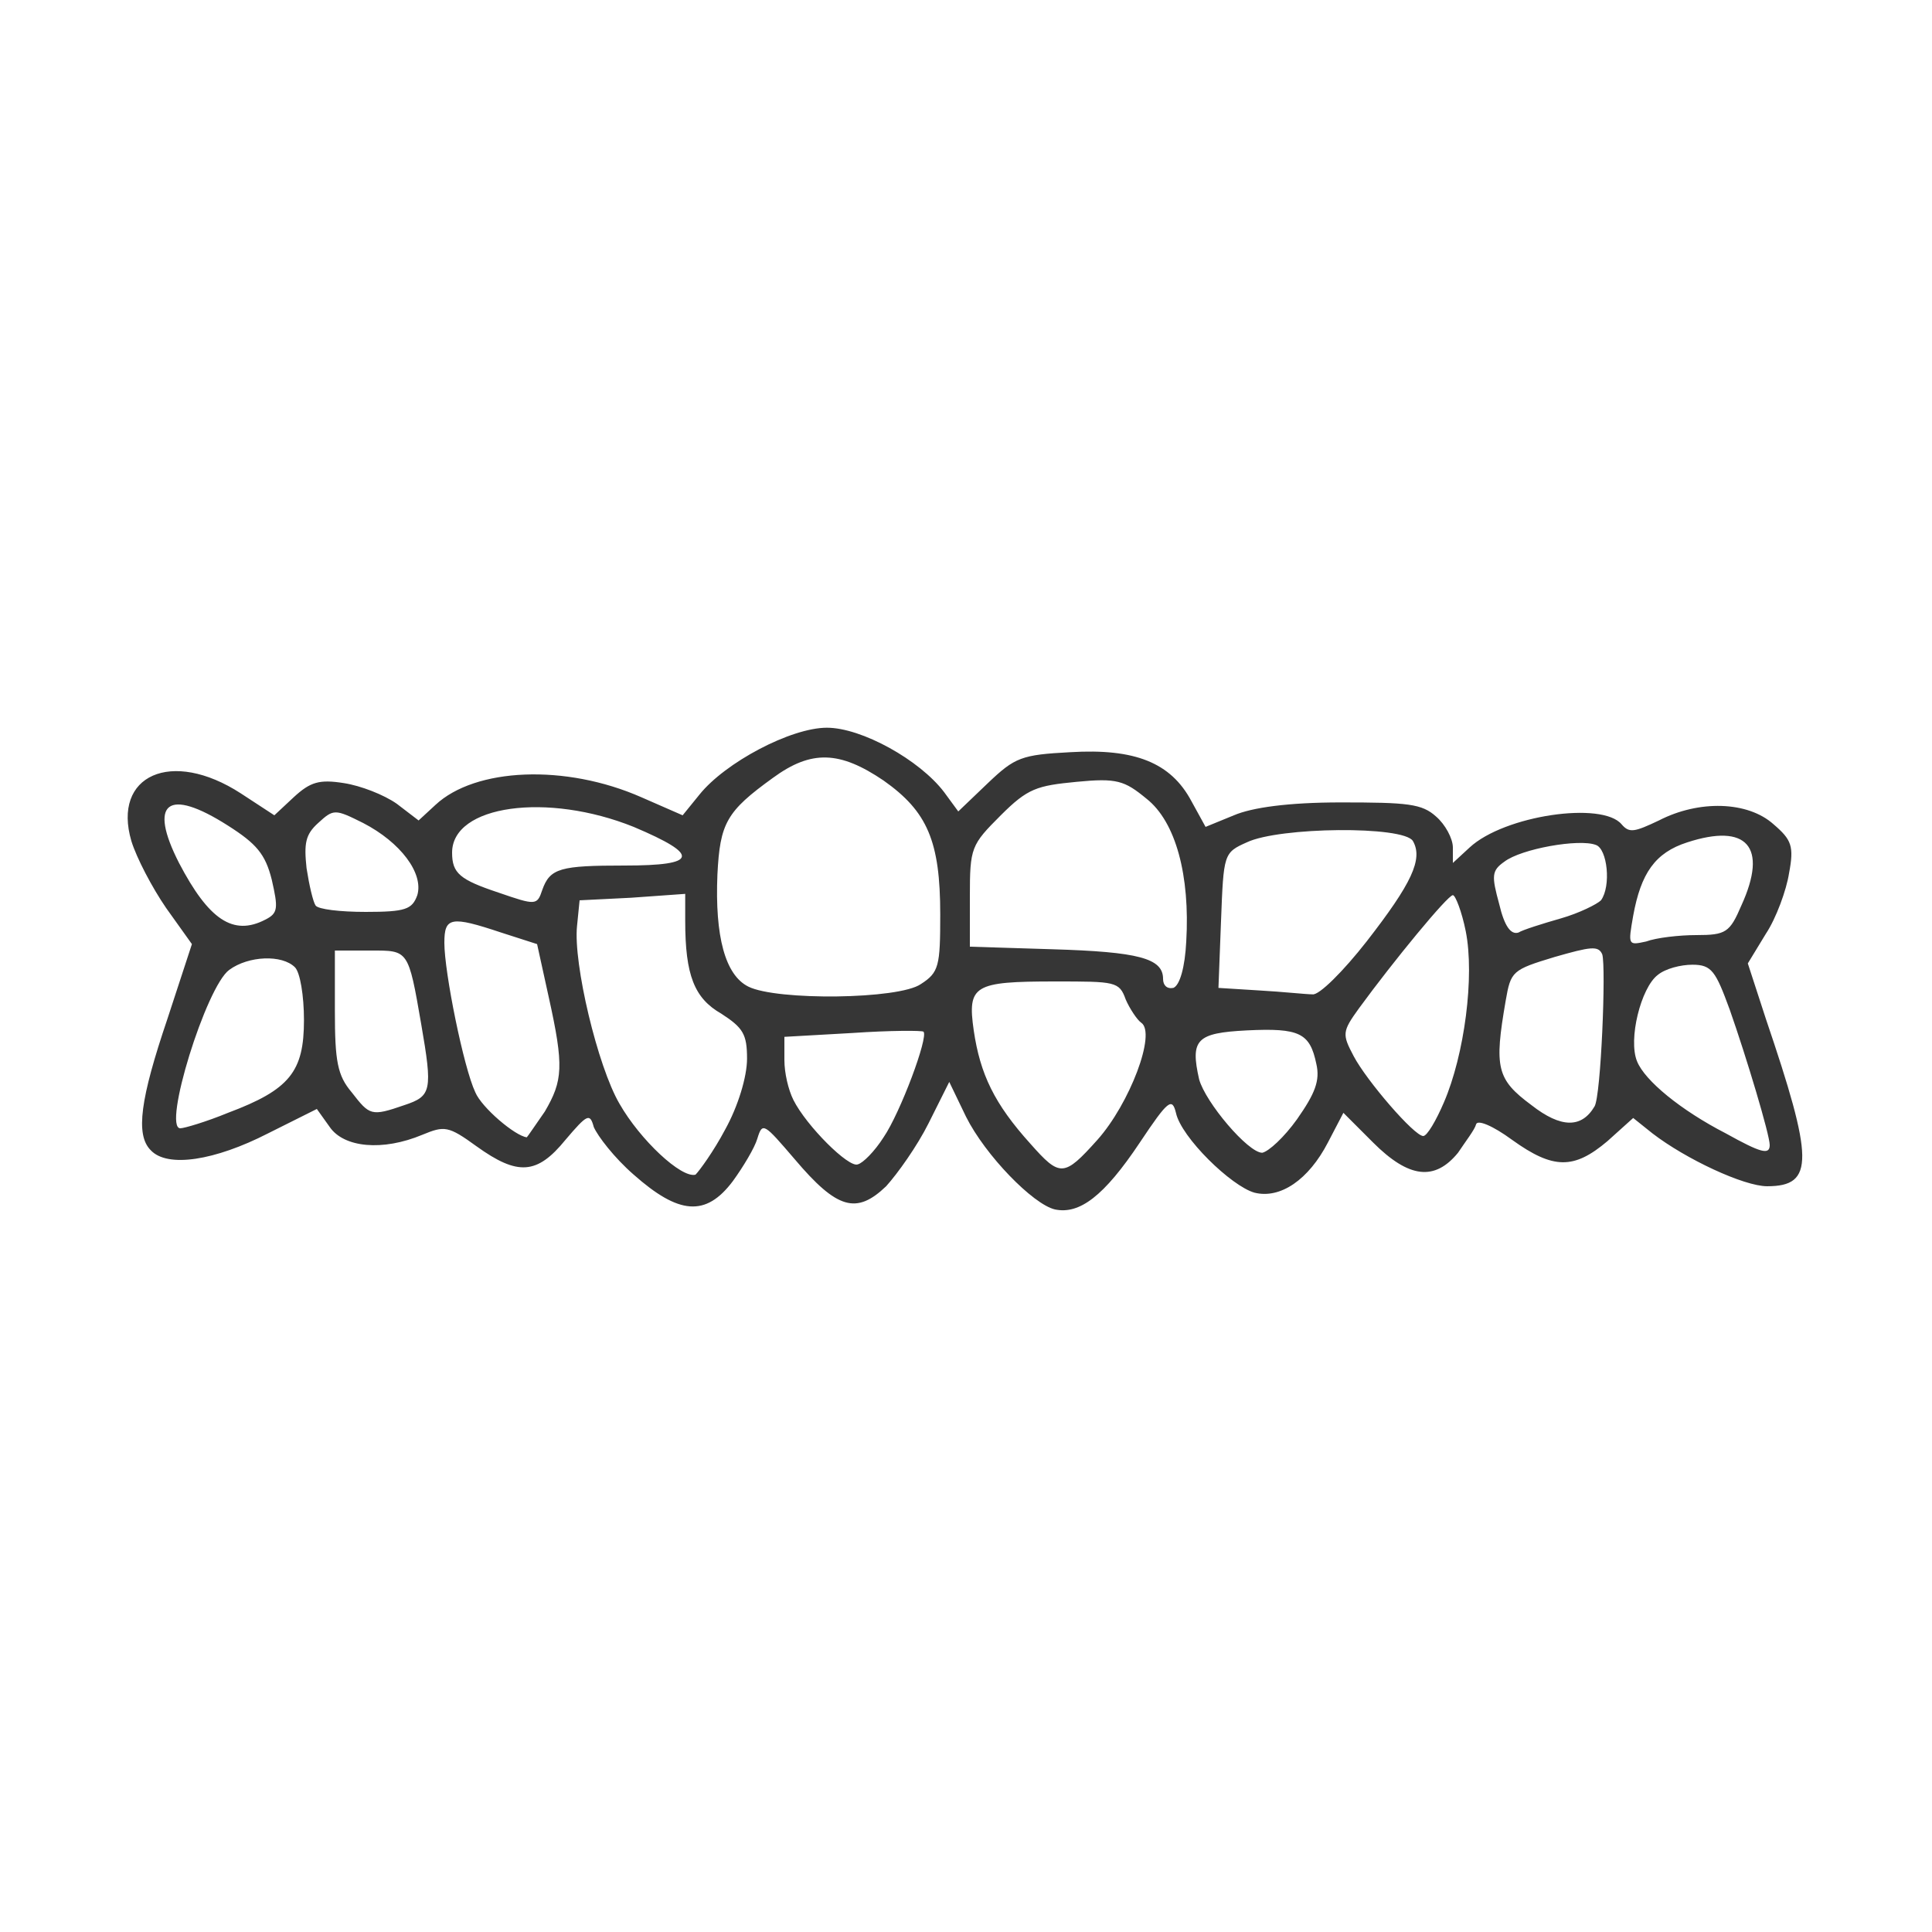 <?xml version="1.0" encoding="utf-8"?>
<!-- Generator: Adobe Illustrator 24.2.0, SVG Export Plug-In . SVG Version: 6.00 Build 0)  -->
<svg version="1.1" id="Capa_1" xmlns="http://www.w3.org/2000/svg" xmlns:xlink="http://www.w3.org/1999/xlink" x="0px" y="0px"
	 viewBox="0 0 150 150" style="enable-background:new 0 0 150 150;" xml:space="preserve">
<style type="text/css">
	.st0{fill:#363636;}
</style>
<path id="path4489-35" class="st0" d="M49.2,91.2c-1.5-1.3-2.8-3-3.1-3.7c-0.3-1.1-0.5-1-2.2,1c-2.2,2.7-3.7,2.8-6.9,0.5
	c-2.2-1.6-2.5-1.6-4.2-0.9c-3.1,1.3-6.1,1-7.2-0.6l-1-1.4L20.8,88c-4.1,2.1-7.8,2.7-9.1,1.3c-1.2-1.2-0.8-4,1.3-10.2l1.9-5.8l-2-2.8
	c-1.1-1.6-2.3-3.9-2.7-5.2c-1.5-5.1,3.1-7.2,8.5-3.7l2.6,1.7l1.5-1.4c1.3-1.2,2-1.4,3.9-1.1c1.3,0.2,3.1,0.9,4.1,1.6l1.7,1.3
	l1.3-1.2c3.1-2.9,10.1-3.2,16-0.6l3.2,1.4l1.3-1.6c2-2.5,7.1-5.2,9.9-5.2c2.7,0,7.2,2.5,9.1,5l1.1,1.5l2.3-2.2
	c2.1-2,2.6-2.2,6.4-2.4c5-0.3,7.8,0.8,9.4,3.8l1.1,2l2.2-0.9c1.4-0.6,4.2-1,8.3-1c5.2,0,6.3,0.1,7.4,1.1c0.7,0.6,1.3,1.7,1.3,2.4
	v1.2l1.3-1.2c2.7-2.5,10.3-3.6,11.8-1.8c0.6,0.7,1,0.6,2.9-0.3c3.1-1.6,6.9-1.5,8.9,0.3c1.4,1.2,1.6,1.7,1.2,3.8
	c-0.2,1.3-1,3.5-1.8,4.7l-1.4,2.3l1.4,4.3c3.7,10.9,3.8,13,0.1,13c-1.8,0-6.3-2.1-8.9-4.1l-1.5-1.2l-2,1.8c-2.6,2.2-4.2,2.2-7.4-0.1
	c-1.5-1.1-2.7-1.6-2.8-1.2c-0.1,0.4-0.8,1.3-1.4,2.2c-1.8,2.2-3.8,2-6.6-0.8l-2.3-2.3l-1.2,2.3c-1.5,2.9-3.7,4.4-5.7,3.9
	c-1.8-0.5-5.7-4.3-6.1-6.2c-0.3-1.2-0.6-1-2.8,2.3c-2.8,4.2-4.7,5.6-6.6,5.2c-1.7-0.4-5.4-4.2-6.9-7.2L73.7,84l-1.6,3.2
	c-0.9,1.8-2.4,3.9-3.3,4.9c-2.3,2.2-3.8,1.8-7.1-2.1c-2.4-2.8-2.5-2.9-2.9-1.6c-0.2,0.7-1.1,2.2-1.9,3.3
	C54.8,94.5,52.7,94.3,49.2,91.2L49.2,91.2z M56.3,87.7c1-1.8,1.7-4.1,1.7-5.5c0-1.9-0.3-2.4-2-3.5c-2.1-1.2-2.8-3-2.8-7.2v-2.1
	L49,69.7L45,69.9l-0.2,2c-0.3,2.9,1.6,10.9,3.3,13.8c1.6,2.8,4.8,5.8,5.9,5.5C54.3,90.9,55.4,89.4,56.3,87.7L56.3,87.7z M85.2,88.5
	c2.5-2.8,4.6-8.3,3.4-9.1c-0.3-0.2-0.9-1.1-1.2-1.8c-0.5-1.4-0.8-1.4-5.5-1.4c-6.3,0-6.8,0.3-6.3,3.8c0.5,3.4,1.6,5.7,4.4,8.8
	C82.3,91.4,82.6,91.4,85.2,88.5z M68.6,88.3c1.3-1.9,3.5-7.8,3.1-8.2c-0.1-0.1-2.6-0.1-5.5,0.1l-5.3,0.3v1.8c0,1,0.3,2.3,0.7,3.1
	c1,2,4.3,5.3,5,5C67,90.3,67.9,89.4,68.6,88.3L68.6,88.3z M100.7,86.9c1.4-2,1.8-3,1.5-4.3c-0.5-2.4-1.3-2.8-5.4-2.6
	c-3.9,0.2-4.4,0.7-3.7,3.8c0.5,1.8,3.8,5.7,4.9,5.7C98.5,89.4,99.7,88.3,100.7,86.9L100.7,86.9z M137.4,88.9c0-0.8-1.8-6.8-3.1-10.5
	c-1.1-3-1.4-3.5-2.9-3.5c-0.9,0-2.1,0.3-2.7,0.8c-1.3,1-2.3,5-1.6,6.7c0.6,1.5,3.4,3.8,6.9,5.6C136.7,89.5,137.4,89.7,137.4,88.9
	L137.4,88.9z M42.3,86.3c1.4-2.4,1.5-3.5,0.3-8.9l-0.9-4.1l-2.8-0.9c-3.9-1.3-4.4-1.2-4.4,0.8c0,2.3,1.5,9.7,2.4,11.6
	c0.5,1.2,3.1,3.4,4,3.5C41,88.2,41.6,87.3,42.3,86.3L42.3,86.3z M112.1,85.6c1.6-3.7,2.4-9.8,1.7-13.3c-0.3-1.5-0.8-2.8-1-2.8
	c-0.4,0-4.6,5.1-7.3,8.8c-1.3,1.8-1.3,2-0.4,3.7c1,1.9,4.7,6.2,5.4,6.2C110.8,88.2,111.5,87,112.1,85.6L112.1,85.6z M17.7,86.4
	c4.8-1.8,5.9-3.2,5.9-7.2c0-1.9-0.3-3.7-0.7-4.1c-1-1-3.6-0.9-5.1,0.2C16,76.6,12.6,87.6,14,87.6C14.3,87.6,16,87.1,17.7,86.4
	L17.7,86.4z M123.8,85.9c0.5-0.8,0.9-10.8,0.6-11.8c-0.3-0.7-0.9-0.6-3.7,0.2c-3.3,1-3.4,1.1-3.8,3.4c-0.9,5.2-0.7,6.1,2,8.1
	C121.2,87.6,122.8,87.6,123.8,85.9L123.8,85.9z M31.4,85.8c2.1-0.7,2.2-1.1,1.3-6.3c-1-5.8-1-5.7-3.9-5.7H26v4.7
	c0,3.9,0.2,5,1.3,6.3C28.7,86.6,28.8,86.7,31.4,85.8z M71.5,76.4c1.4-0.9,1.5-1.4,1.5-5.4c0-5.7-1-8-4.4-10.4
	c-3.4-2.3-5.6-2.4-8.6-0.2c-3.6,2.6-4.1,3.5-4.3,7.5c-0.2,4.8,0.6,7.8,2.4,8.7C60.3,77.7,69.8,77.6,71.5,76.4L71.5,76.4z
	 M106.1,73.1c3.5-4.5,4.4-6.4,3.6-7.8c-0.7-1.2-10.4-1.1-12.9,0.1c-1.8,0.8-1.8,0.9-2,6.1l-0.2,5.2l3.2,0.2c1.8,0.1,3.6,0.3,4.1,0.3
	C102.4,77.3,104.3,75.4,106.1,73.1z M92.1,73.1c0.3-5.1-0.8-9.3-3.1-11.1c-1.7-1.4-2.3-1.6-5.4-1.3s-3.8,0.5-5.9,2.6
	c-2.3,2.3-2.4,2.5-2.4,6.3v3.9l6.4,0.2c6.7,0.2,8.6,0.7,8.6,2.3c0,0.5,0.3,0.8,0.8,0.7C91.6,76.5,92,75.1,92.1,73.1L92.1,73.1z
	 M131.7,72.6c2.3,0,2.6-0.2,3.5-2.3c2.1-4.6,0.4-6.4-4.2-4.9c-2.5,0.8-3.6,2.4-4.2,5.7c-0.4,2.3-0.4,2.3,1,2
	C128.6,72.8,130.4,72.6,131.7,72.6L131.7,72.6z M121.2,71.3c1.4-0.4,2.8-1.1,3.1-1.4c0.8-1.1,0.5-4-0.4-4.3
	c-1.3-0.5-5.8,0.3-7.1,1.3c-1,0.7-1,1.1-0.4,3.3c0.4,1.7,0.9,2.4,1.5,2.2C118.2,72.2,119.8,71.7,121.2,71.3z M20.6,71.4
	c1-0.5,1-0.9,0.5-3.1c-0.5-2-1.2-2.8-3.4-4.2c-4.7-3-6.2-1.8-3.8,2.9C16.2,71.4,18.1,72.7,20.6,71.4z M32.4,69.5
	c0.5-1.7-1.3-4.1-4.2-5.6c-2.2-1.1-2.3-1.1-3.5,0c-1,0.9-1.1,1.6-0.9,3.5c0.2,1.3,0.5,2.6,0.7,2.9c0.2,0.3,1.9,0.5,3.9,0.5
	C31.5,70.8,32,70.6,32.4,69.5L32.4,69.5z M42.1,69.1c0.6-1.7,1.4-1.9,6.4-1.9c5.7,0,5.9-0.8,0.7-3c-6.7-2.7-14.1-1.7-14.1,2
	c0,1.6,0.6,2.1,3.6,3.1C41.6,70.3,41.7,70.3,42.1,69.1z"/>
</svg>
